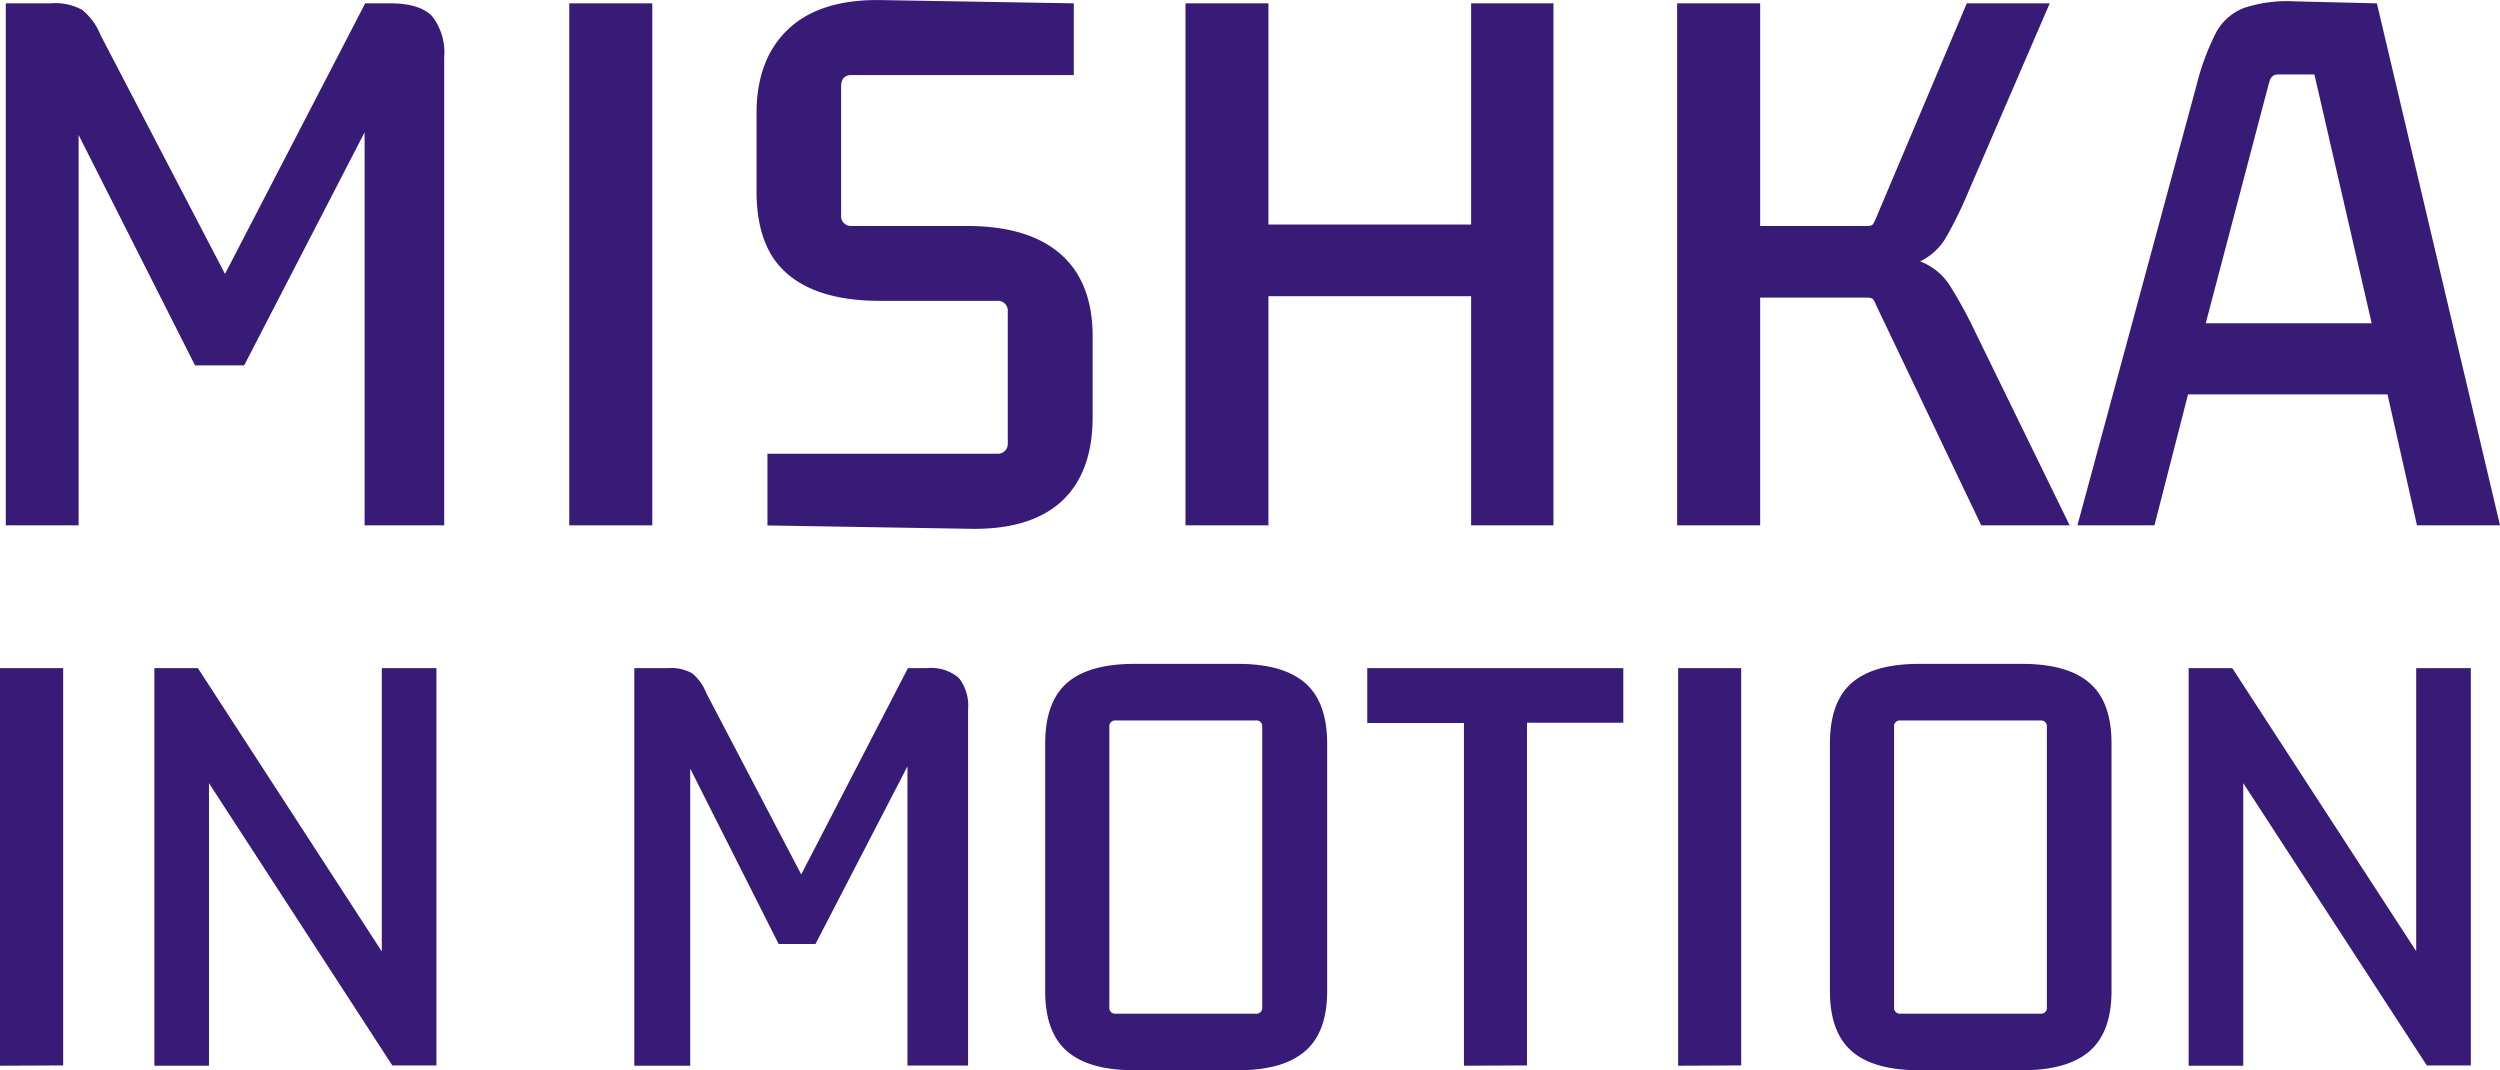 <svg xmlns="http://www.w3.org/2000/svg" viewBox="0 0 254.45 108.93"><defs><style>.cls-1{fill:#381b77;}</style></defs><g id="Layer_2" data-name="Layer 2"><g id="UI"><path class="cls-1" d="M39.72.34c2,0,3.43.44,4.26,1.31a6,6,0,0,1,1.23,4.18V53.47h-8.1v-40L24.85,37.19h-5L8,13.74V53.47H.59V.34H5.15A5.7,5.7,0,0,1,8.36,1a6.37,6.37,0,0,1,1.88,2.58L22.9,27.88,37.17.34Z"/><path class="cls-1" d="M57.94,53.47V.34h8.45V53.47Z"/><path class="cls-1" d="M98.41,23q6.24,0,9.51,2.84c2.19,1.9,3.29,4.71,3.29,8.41v8.18q0,5.69-3.18,8.61c-2.13,1.94-5.26,2.87-9.42,2.78l-20.5-.34v-7.3h23.38a1,1,0,0,0,1.08-1.07V31.7a1,1,0,0,0-1.08-1.08H89.57q-6.24,0-9.42-2.74C78,26.05,77,23.23,77,19.44V11.53c0-3.71,1.1-6.58,3.28-8.61s5.36-3,9.52-2.91l19.49.33v7.3H86.69q-1.08,0-1.08,1.14V21.91A1,1,0,0,0,86.69,23Z"/><path class="cls-1" d="M149.73.34h8.38V53.47h-8.38V30.15H129.1V53.47h-8.44V.34h8.44V22.85h20.63Z"/><path class="cls-1" d="M170.7,53.47V.34h8.45V23h10.92q.47,0,.6-.24a6.08,6.08,0,0,0,.33-.7L200.18.34h8.44l-8.3,19.23a41.27,41.27,0,0,1-2.25,4.59,6.09,6.09,0,0,1-2.64,2.44,6.27,6.27,0,0,1,3,2.42A45.65,45.65,0,0,1,201,33.71l9.65,19.76h-9L191,31.16a4.13,4.13,0,0,0-.33-.67c-.09-.13-.31-.2-.67-.2H179.15V53.47Z"/><path class="cls-1" d="M246,53.47l-3-13.33H222.7l-3.42,13.33h-7.84L223.57,8.65a25.19,25.19,0,0,1,1.94-5.26A5.49,5.49,0,0,1,228.39.81a14.11,14.11,0,0,1,5.23-.67l8.3.2,12.53,53.13Zm-15.07-45L224.5,32.9h16.89L235.56,7.58h-3.69Q231.08,7.58,230.94,8.51Z"/><path class="cls-1" d="M0,108.47V68H6.43v40.44Z"/><path class="cls-1" d="M38.86,68h5.56v40.44H39.93L21.27,79.71v28.76H15.71V68h4.43L38.86,96.84Z"/><path class="cls-1" d="M94.35,68a4.36,4.36,0,0,1,3.24,1,4.54,4.54,0,0,1,.94,3.19v36.26H92.36V78L83,96.08H79.25l-9-17.85v30.24H64.56V68H68a4.43,4.43,0,0,1,2.45.53,4.89,4.89,0,0,1,1.43,2L81.55,89,92.41,68Z"/><path class="cls-1" d="M106.38,75.68q0-4.23,2.22-6.17t6.86-1.94H126q4.59,0,6.83,1.94t2.25,6.17v25.19q0,4.18-2.25,6.12T126,108.93H115.46q-4.63,0-6.86-1.94t-2.22-6.12Zm7.19-2.35a.59.59,0,0,0-.66.67v28.5a.59.59,0,0,0,.66.67H127.8a.59.59,0,0,0,.67-.67V74a.59.59,0,0,0-.67-.67Z"/><path class="cls-1" d="M149,108.47V73.59h-9.84V68h26.06v5.56h-9.8v34.88Z"/><path class="cls-1" d="M170.8,108.47V68h6.42v40.44Z"/><path class="cls-1" d="M186.25,75.68q0-4.23,2.22-6.17c1.48-1.29,3.76-1.94,6.86-1.94h10.5q4.59,0,6.84,1.94t2.24,6.17v25.19q0,4.18-2.24,6.12t-6.84,1.94h-10.5c-3.1,0-5.38-.65-6.86-1.94s-2.22-3.33-2.22-6.12Zm7.19-2.35a.59.59,0,0,0-.66.67v28.5a.59.59,0,0,0,.66.67h14.23a.59.59,0,0,0,.66-.67V74a.59.59,0,0,0-.66-.67Z"/><path class="cls-1" d="M245.92,68h5.56v40.44H247L228.32,79.71v28.76h-5.56V68h4.44l18.72,28.81Z"/></g></g></svg>